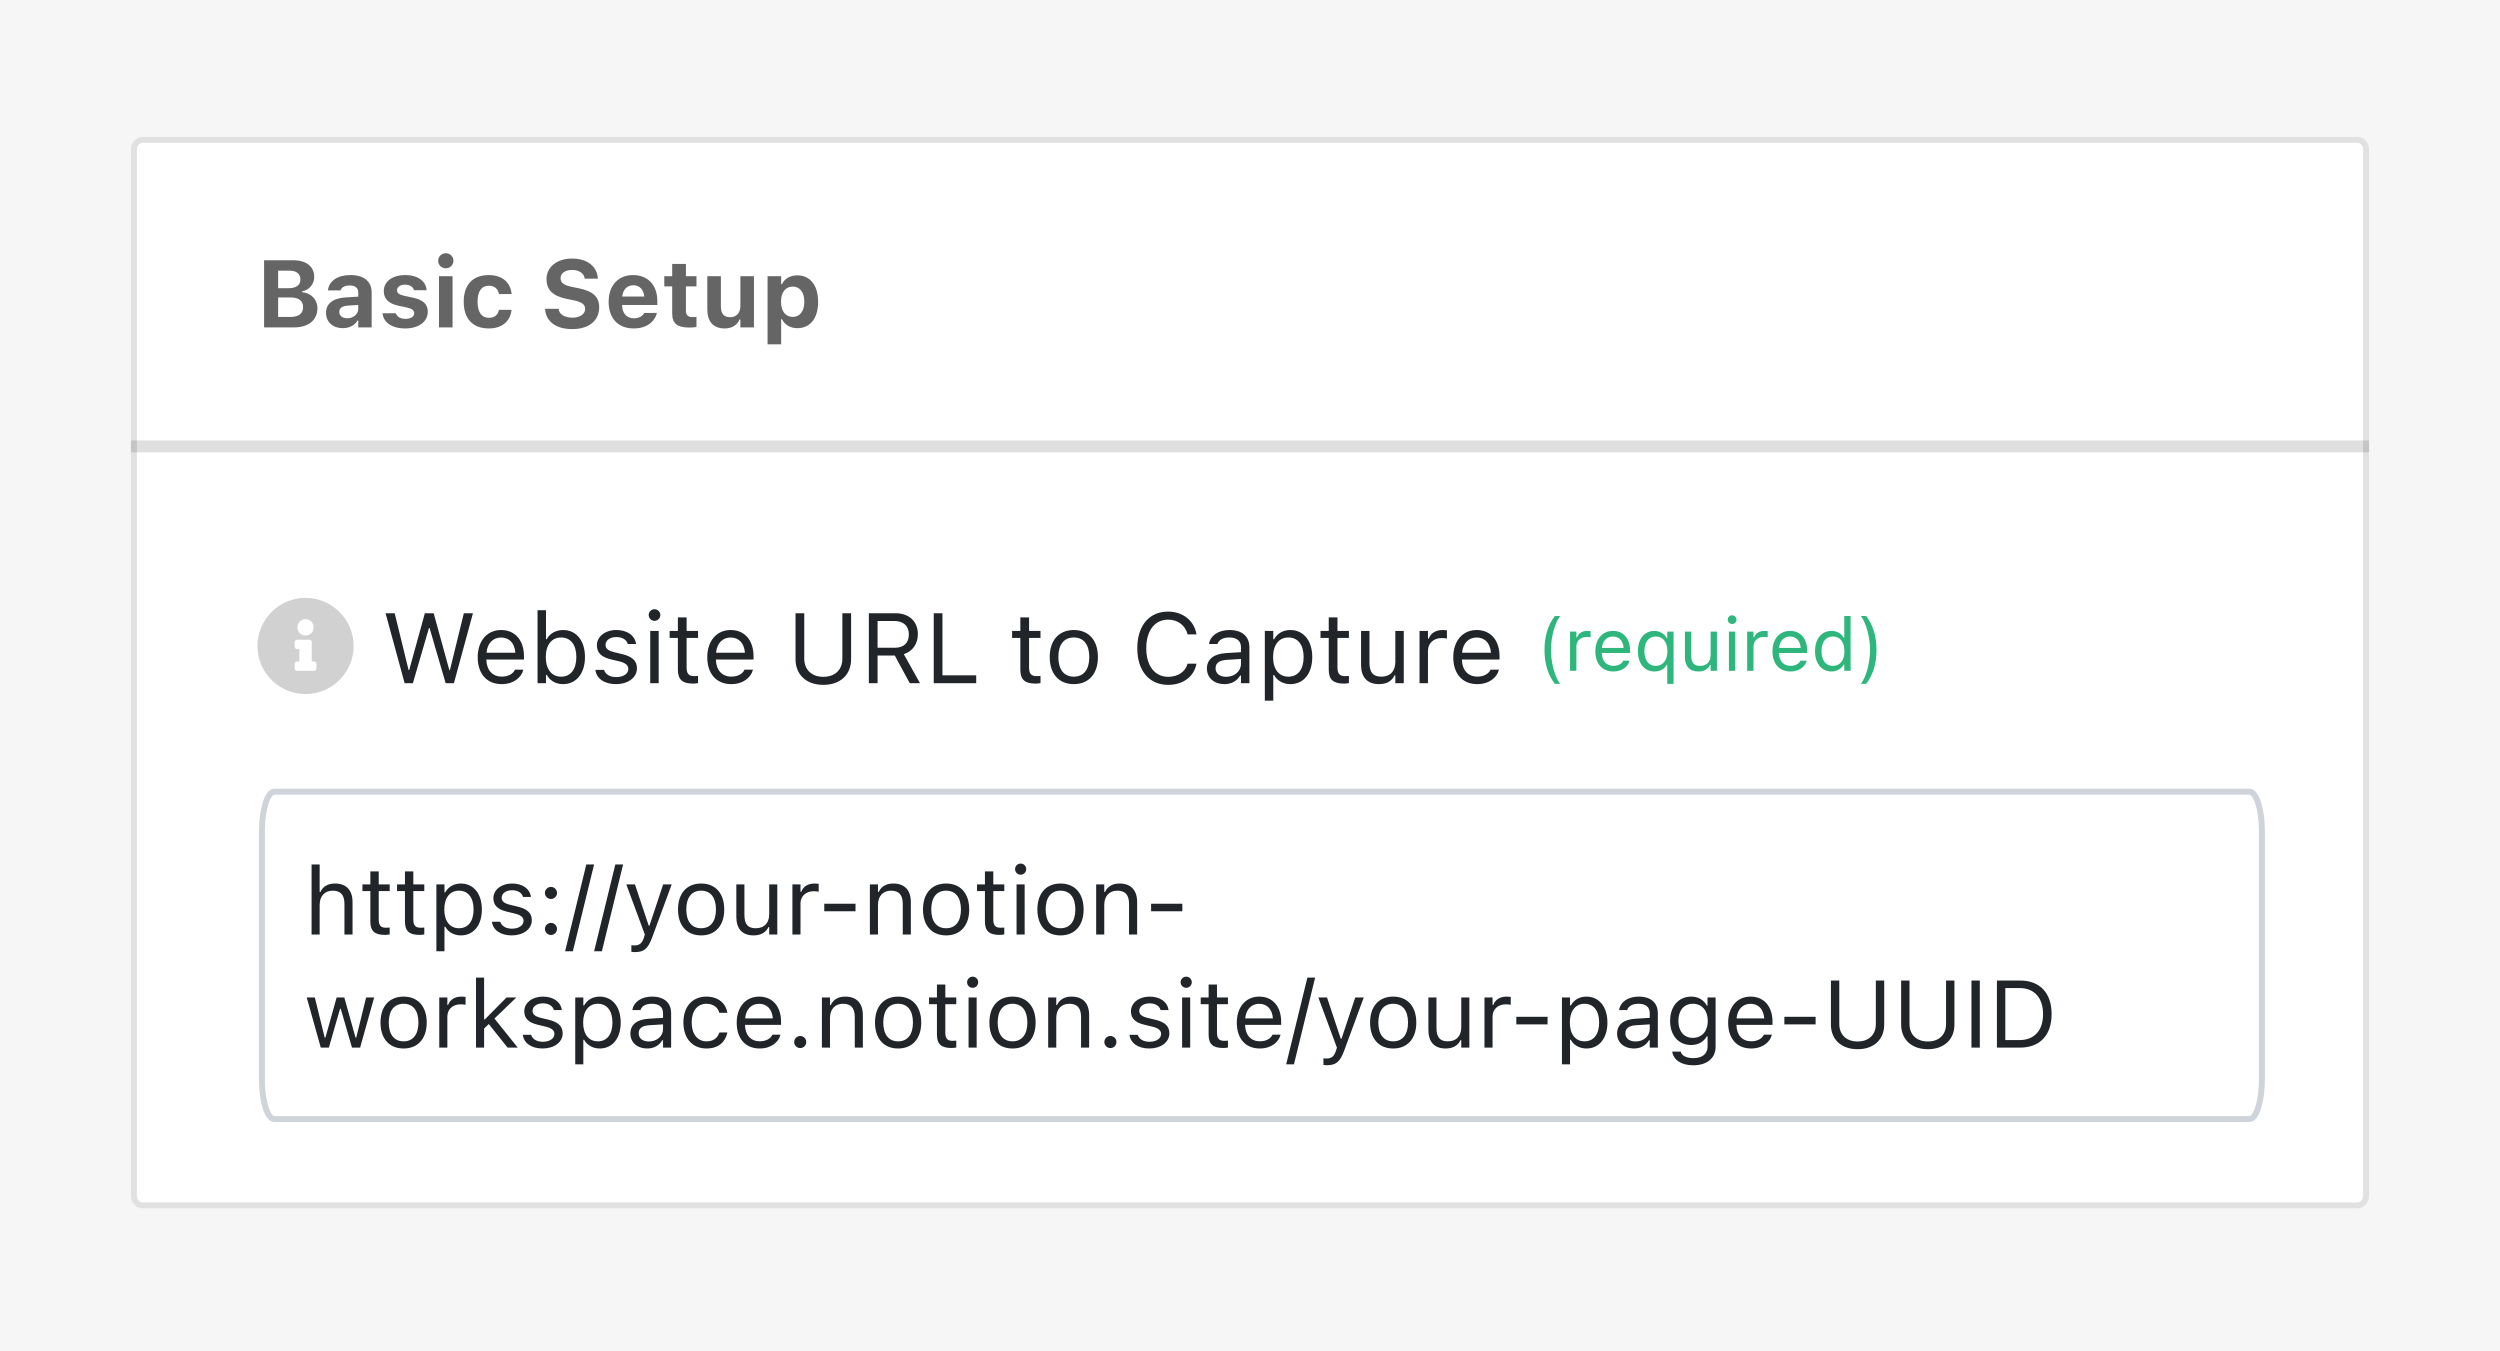 <svg width="420" height="227" viewBox="0 0 420 227" fill="none" xmlns="http://www.w3.org/2000/svg">
<path d="M420 0H0V227H420V0Z" fill="#F6F6F6"/>
<path d="M396.04 23H23.96C22.878 23 22 23.937 22 25.092V200.908C22 202.063 22.878 203 23.96 203H396.04C397.123 203 398 202.063 398 200.908V25.092C398 23.937 397.123 23 396.04 23Z" fill="white"/>
<path d="M23.96 23.5H396.04C396.816 23.5 397.5 24.182 397.5 25.092V200.908C397.5 201.818 396.816 202.5 396.04 202.5H23.96C23.184 202.5 22.5 201.818 22.5 200.908V25.092C22.5 24.182 23.184 23.5 23.96 23.5Z" stroke="black" stroke-opacity="0.12"/>
<path d="M398 76H22V74H398V76Z" fill="black" fill-opacity="0.125"/>
<path d="M44.367 55V43.727H49.297C51.484 43.727 52.789 44.797 52.789 46.531V46.547C52.789 47.734 51.906 48.773 50.75 48.945V49.086C52.242 49.203 53.328 50.32 53.328 51.766V51.781C53.328 53.758 51.836 55 49.43 55H44.367ZM48.695 45.477H46.727V48.414H48.5C49.773 48.414 50.469 47.883 50.469 46.953V46.938C50.469 46.023 49.82 45.477 48.695 45.477ZM48.773 49.969H46.727V53.242H48.828C50.188 53.242 50.922 52.664 50.922 51.594V51.578C50.922 50.531 50.164 49.969 48.773 49.969ZM57.578 55.133C55.938 55.133 54.773 54.117 54.773 52.555V52.539C54.773 50.992 55.969 50.086 58.109 49.961L60.188 49.836V49.125C60.188 48.383 59.68 47.961 58.742 47.961C57.922 47.961 57.398 48.25 57.219 48.758L57.203 48.789H55.094L55.102 48.719C55.281 47.211 56.703 46.211 58.867 46.211C61.148 46.211 62.438 47.289 62.438 49.125V55H60.188V53.859H60.047C59.609 54.656 58.703 55.133 57.578 55.133ZM57 52.414C57 53.07 57.555 53.469 58.344 53.469C59.398 53.469 60.188 52.773 60.188 51.867V51.234L58.453 51.344C57.477 51.406 57 51.773 57 52.398V52.414ZM68.094 55.18C65.758 55.18 64.43 54.133 64.266 52.656L64.258 52.625H66.5L66.516 52.656C66.695 53.188 67.219 53.57 68.117 53.57C68.992 53.57 69.586 53.195 69.586 52.625V52.609C69.586 52.148 69.242 51.859 68.367 51.664L66.93 51.359C65.289 51.008 64.477 50.203 64.477 48.914V48.906C64.477 47.289 65.914 46.211 68.062 46.211C70.32 46.211 71.57 47.336 71.664 48.719V48.75H69.547L69.539 48.711C69.414 48.25 68.906 47.82 68.055 47.82C67.266 47.82 66.703 48.188 66.703 48.766V48.773C66.703 49.234 67.023 49.5 67.914 49.695L69.344 50C71.062 50.367 71.867 51.086 71.867 52.359V52.367C71.867 54.07 70.297 55.18 68.094 55.18ZM74.898 45.078C74.195 45.078 73.609 44.516 73.609 43.812C73.609 43.102 74.195 42.539 74.898 42.539C75.602 42.539 76.18 43.102 76.18 43.812C76.18 44.516 75.602 45.078 74.898 45.078ZM73.75 55V46.398H76.031V55H73.75ZM82.117 55.18C79.43 55.18 77.906 53.547 77.906 50.688V50.672C77.906 47.844 79.422 46.211 82.117 46.211C84.398 46.211 85.75 47.453 85.953 49.375V49.398H83.828L83.82 49.383C83.672 48.547 83.102 48 82.125 48C80.898 48 80.227 48.953 80.227 50.672V50.688C80.227 52.43 80.906 53.391 82.125 53.391C83.062 53.391 83.617 52.945 83.82 52.086L83.836 52.055H85.945L85.938 52.102C85.703 53.977 84.359 55.18 82.117 55.18ZM96.117 55.289C93.422 55.289 91.719 54 91.586 52L91.578 51.875H93.852L93.859 51.953C93.945 52.797 94.859 53.367 96.18 53.367C97.437 53.367 98.305 52.766 98.305 51.898V51.891C98.305 51.148 97.75 50.734 96.352 50.445L95.164 50.203C92.82 49.727 91.812 48.633 91.812 46.922V46.914C91.812 44.82 93.609 43.438 96.109 43.438C98.742 43.438 100.289 44.828 100.437 46.711L100.445 46.812H98.227L98.211 46.719C98.078 45.914 97.297 45.352 96.109 45.352C94.945 45.359 94.172 45.891 94.172 46.734V46.742C94.172 47.477 94.719 47.914 96.047 48.188L97.242 48.43C99.625 48.922 100.664 49.875 100.664 51.633V51.641C100.664 53.875 98.93 55.289 96.117 55.289ZM106.453 55.18C103.836 55.18 102.25 53.469 102.25 50.711V50.703C102.25 47.969 103.852 46.211 106.359 46.211C108.867 46.211 110.43 47.93 110.43 50.531V51.242H104.508C104.531 52.656 105.289 53.477 106.5 53.477C107.5 53.477 108.055 52.945 108.211 52.617L108.234 52.57H110.359L110.344 52.648C110.078 53.727 108.969 55.18 106.453 55.18ZM106.398 47.922C105.406 47.922 104.672 48.594 104.531 49.812H108.242C108.102 48.562 107.391 47.922 106.398 47.922ZM115.867 55.031C113.773 55.031 112.93 54.352 112.93 52.68V48.117H111.602V46.398H112.93V44.344H115.234V46.398H117.008V48.117H115.234V52.156C115.234 52.93 115.562 53.273 116.336 53.273C116.633 53.273 116.789 53.258 117.008 53.234V54.93C116.727 54.984 116.305 55.031 115.867 55.031ZM121.75 55.18C119.82 55.18 118.828 54.008 118.828 51.961V46.398H121.109V51.438C121.109 52.656 121.57 53.289 122.648 53.289C123.773 53.289 124.383 52.531 124.383 51.367V46.398H126.664V55H124.383V53.672H124.242C123.852 54.609 122.977 55.18 121.75 55.18ZM128.953 57.852V46.398H131.234V47.727H131.375C131.82 46.805 132.734 46.258 133.953 46.258C136.102 46.258 137.445 47.945 137.445 50.688V50.703C137.445 53.469 136.133 55.133 133.953 55.133C132.773 55.133 131.812 54.562 131.375 53.625H131.234V57.852H128.953ZM133.172 53.242C134.375 53.242 135.125 52.281 135.125 50.703V50.688C135.125 49.109 134.383 48.148 133.172 48.148C131.969 48.148 131.211 49.109 131.211 50.688V50.703C131.211 52.281 131.977 53.242 133.172 53.242Z" fill="#656565"/>
<path d="M341.636 132.689H45.364C44.334 132.689 43.5 134.704 43.5 137.189V165.189C43.5 167.675 44.334 169.689 45.364 169.689H341.636C342.666 169.689 343.5 167.675 343.5 165.189V137.189C343.5 134.704 342.666 132.689 341.636 132.689Z" fill="white"/>
<path d="M377.912 133H46.087C44.934 133 44 135.995 44 139.689V181.311C44 185.006 44.934 188 46.087 188H377.912C379.066 188 380 185.006 380 181.311V139.689C380 135.995 379.066 133 377.912 133Z" stroke="#CED4DA"/>
<path opacity="0.9" d="M51.331 100.439C55.763 100.439 59.413 104.089 59.413 108.521C59.413 112.985 55.763 116.602 51.331 116.602C46.867 116.602 43.25 112.985 43.25 108.521C43.25 104.089 46.867 100.439 51.331 100.439ZM51.331 104.024C50.549 104.024 49.963 104.643 49.963 105.393C49.963 106.175 50.549 106.761 51.331 106.761C52.081 106.761 52.7 106.175 52.7 105.393C52.7 104.643 52.081 104.024 51.331 104.024ZM53.156 112.301V111.519C53.156 111.323 52.961 111.128 52.765 111.128H52.374V107.869C52.374 107.674 52.179 107.478 51.983 107.478H49.898C49.669 107.478 49.507 107.674 49.507 107.869V108.651C49.507 108.879 49.669 109.042 49.898 109.042H50.289V111.128H49.898C49.669 111.128 49.507 111.323 49.507 111.519V112.301C49.507 112.529 49.669 112.692 49.898 112.692H52.765C52.961 112.692 53.156 112.529 53.156 112.301Z" fill="#CCCCCC"/>
<path d="M67.978 114.78L64.776 103.024H66.308L68.646 112.58H68.743L71.375 103.024H72.857L75.489 112.58H75.587L77.925 103.024H79.456L76.255 114.78H74.87L72.165 105.501H72.067L69.363 114.78H67.978ZM84.279 114.934C81.77 114.934 80.255 113.175 80.255 110.421V110.413C80.255 107.7 81.803 105.843 84.189 105.843C86.576 105.843 88.027 107.619 88.027 110.242V110.796H81.705C81.746 112.613 82.748 113.672 84.312 113.672C85.501 113.672 86.234 113.109 86.471 112.58L86.503 112.507H87.921L87.904 112.572C87.603 113.761 86.348 114.934 84.279 114.934ZM84.181 107.105C82.878 107.105 81.884 107.993 81.729 109.663H86.585C86.438 107.928 85.477 107.105 84.181 107.105ZM94.593 114.934C93.371 114.934 92.393 114.356 91.856 113.378H91.725V114.78H90.308V102.511H91.725V107.382H91.856C92.336 106.445 93.387 105.843 94.593 105.843C96.825 105.843 98.275 107.627 98.275 110.38V110.397C98.275 113.134 96.817 114.934 94.593 114.934ZM94.267 113.68C95.872 113.68 96.825 112.441 96.825 110.397V110.38C96.825 108.336 95.872 107.097 94.267 107.097C92.67 107.097 91.693 108.352 91.693 110.38V110.397C91.693 112.425 92.67 113.68 94.267 113.68ZM103.489 114.934C101.534 114.934 100.19 113.989 100.027 112.539H101.477C101.713 113.272 102.414 113.753 103.538 113.753C104.719 113.753 105.558 113.191 105.558 112.393V112.376C105.558 111.782 105.11 111.366 104.027 111.105L102.666 110.78C101.021 110.389 100.279 109.672 100.279 108.409V108.401C100.279 106.942 101.681 105.843 103.546 105.843C105.387 105.843 106.666 106.763 106.862 108.197H105.469C105.282 107.505 104.597 107.024 103.538 107.024C102.495 107.024 101.73 107.562 101.73 108.336V108.352C101.73 108.947 102.169 109.321 103.204 109.574L104.556 109.9C106.21 110.299 107.009 111.016 107.009 112.27V112.287C107.009 113.851 105.485 114.934 103.489 114.934ZM109.958 104.303C109.42 104.303 108.98 103.863 108.98 103.325C108.98 102.788 109.42 102.348 109.958 102.348C110.495 102.348 110.935 102.788 110.935 103.325C110.935 103.863 110.495 104.303 109.958 104.303ZM109.241 114.78V105.997H110.658V114.78H109.241ZM116.451 114.845C114.642 114.845 113.884 114.177 113.884 112.498V107.171H112.5V105.997H113.884V103.724H115.351V105.997H117.273V107.171H115.351V112.14C115.351 113.175 115.709 113.59 116.622 113.59C116.874 113.59 117.013 113.582 117.273 113.558V114.763C116.997 114.812 116.728 114.845 116.451 114.845ZM122.846 114.934C120.337 114.934 118.821 113.175 118.821 110.421V110.413C118.821 107.7 120.369 105.843 122.756 105.843C125.143 105.843 126.593 107.619 126.593 110.242V110.796H120.271C120.312 112.613 121.314 113.672 122.878 113.672C124.068 113.672 124.801 113.109 125.037 112.58L125.07 112.507H126.488L126.471 112.572C126.169 113.761 124.915 114.934 122.846 114.934ZM122.748 107.105C121.445 107.105 120.451 107.993 120.296 109.663H125.151C125.005 107.928 124.043 107.105 122.748 107.105ZM138.324 115.057C135.408 115.057 133.648 113.297 133.648 110.739V103.024H135.114V110.641C135.114 112.45 136.288 113.704 138.324 113.704C140.362 113.704 141.518 112.45 141.518 110.641V103.024H142.984V110.739C142.984 113.297 141.241 115.057 138.324 115.057ZM145.967 114.78V103.024H150.455C152.72 103.024 154.202 104.409 154.202 106.519V106.535C154.202 108.164 153.314 109.435 151.84 109.9L154.561 114.78H152.842L150.324 110.128H147.433V114.78H145.967ZM147.433 108.824H150.324C151.832 108.824 152.687 108.018 152.687 106.584V106.568C152.687 105.167 151.775 104.327 150.26 104.327H147.433V108.824ZM156.867 114.78V103.024H158.333V113.46H164.002V114.78H156.867ZM173.983 114.845C172.174 114.845 171.417 114.177 171.417 112.498V107.171H170.032V105.997H171.417V103.724H172.883V105.997H174.806V107.171H172.883V112.14C172.883 113.175 173.241 113.59 174.154 113.59C174.406 113.59 174.545 113.582 174.806 113.558V114.763C174.528 114.812 174.259 114.845 173.983 114.845ZM180.402 114.934C177.902 114.934 176.353 113.207 176.353 110.397V110.38C176.353 107.562 177.902 105.843 180.402 105.843C182.903 105.843 184.451 107.562 184.451 110.38V110.397C184.451 113.207 182.903 114.934 180.402 114.934ZM180.402 113.68C182.064 113.68 183.001 112.466 183.001 110.397V110.38C183.001 108.303 182.064 107.097 180.402 107.097C178.74 107.097 177.804 108.303 177.804 110.38V110.397C177.804 112.466 178.74 113.68 180.402 113.68ZM196.256 115.057C193.063 115.057 191.067 112.694 191.067 108.914V108.898C191.067 105.109 193.054 102.747 196.247 102.747C198.724 102.747 200.655 104.303 201.005 106.56L200.997 106.576H199.523L199.514 106.56C199.123 105.052 197.869 104.099 196.247 104.099C193.991 104.099 192.574 105.957 192.574 108.898V108.914C192.574 111.855 193.991 113.704 196.256 113.704C197.893 113.704 199.14 112.865 199.506 111.513L199.523 111.496H201.005V111.513C200.614 113.663 198.757 115.057 196.256 115.057ZM205.698 114.934C204.027 114.934 202.765 113.924 202.765 112.327V112.311C202.765 110.747 203.922 109.843 205.967 109.72L208.484 109.566V108.767C208.484 107.684 207.824 107.097 206.512 107.097C205.461 107.097 204.769 107.488 204.54 108.173L204.533 108.197H203.115L203.123 108.148C203.352 106.771 204.687 105.843 206.561 105.843C208.704 105.843 209.901 106.942 209.901 108.767V114.78H208.484V113.484H208.354C207.799 114.421 206.879 114.934 205.698 114.934ZM204.215 112.295C204.215 113.183 204.972 113.704 205.991 113.704C207.433 113.704 208.484 112.759 208.484 111.505V110.706L206.138 110.853C204.801 110.934 204.215 111.407 204.215 112.279V112.295ZM212.492 117.712V105.997H213.91V107.399H214.04C214.577 106.421 215.555 105.843 216.777 105.843C219.002 105.843 220.459 107.643 220.459 110.38V110.397C220.459 113.15 219.009 114.934 216.777 114.934C215.572 114.934 214.521 114.331 214.04 113.395H213.91V117.712H212.492ZM216.451 113.68C218.056 113.68 219.009 112.441 219.009 110.397V110.38C219.009 108.336 218.056 107.097 216.451 107.097C214.855 107.097 213.877 108.352 213.877 110.38V110.397C213.877 112.425 214.855 113.68 216.451 113.68ZM225.795 114.845C223.987 114.845 223.229 114.177 223.229 112.498V107.171H221.844V105.997H223.229V103.724H224.696V105.997H226.618V107.171H224.696V112.14C224.696 113.175 225.054 113.59 225.966 113.59C226.219 113.59 226.357 113.582 226.618 113.558V114.763C226.342 114.812 226.073 114.845 225.795 114.845ZM231.678 114.934C229.682 114.934 228.655 113.761 228.655 111.684V105.997H230.073V111.342C230.073 112.922 230.643 113.68 232.044 113.68C233.592 113.68 234.415 112.735 234.415 111.195V105.997H235.832V114.78H234.415V113.468H234.285C233.853 114.405 232.964 114.934 231.678 114.934ZM238.48 114.78V105.997H239.898V107.301H240.028C240.362 106.38 241.185 105.843 242.374 105.843C242.642 105.843 242.945 105.875 243.082 105.9V107.276C242.789 107.228 242.52 107.195 242.211 107.195C240.859 107.195 239.898 108.05 239.898 109.338V114.78H238.48ZM248.174 114.934C245.665 114.934 244.15 113.175 244.15 110.421V110.413C244.15 107.7 245.698 105.843 248.085 105.843C250.472 105.843 251.922 107.619 251.922 110.242V110.796H245.6C245.64 112.613 246.643 113.672 248.207 113.672C249.397 113.672 250.13 113.109 250.366 112.58L250.399 112.507H251.816L251.8 112.572C251.499 113.761 250.244 114.934 248.174 114.934ZM248.076 107.105C246.773 107.105 245.779 107.993 245.625 109.663H250.48C250.333 107.928 249.373 107.105 248.076 107.105Z" fill="#212529"/>
<path d="M261.213 114.893C260.022 113.31 259.478 111.465 259.478 109.192C259.478 106.925 260.016 105.074 261.213 103.491H262.106C261.22 104.622 260.56 107.072 260.56 109.192C260.56 111.331 261.22 113.762 262.106 114.893H261.213ZM263.767 112.693V106.106H264.831V107.084H264.929C265.179 106.394 265.796 105.99 266.688 105.99C266.889 105.99 267.116 106.015 267.22 106.033V107.066C267 107.029 266.799 107.005 266.566 107.005C265.551 107.005 264.831 107.646 264.831 108.611V112.693H263.767ZM271.038 112.809C269.156 112.809 268.02 111.489 268.02 109.424V109.418C268.02 107.383 269.181 105.99 270.971 105.99C272.761 105.99 273.849 107.322 273.849 109.29V109.705H269.107C269.139 111.068 269.889 111.862 271.062 111.862C271.955 111.862 272.505 111.44 272.682 111.043L272.707 110.988H273.77L273.757 111.037C273.532 111.929 272.59 112.809 271.038 112.809ZM270.965 106.937C269.987 106.937 269.242 107.603 269.126 108.856H272.767C272.658 107.555 271.936 106.937 270.965 106.937ZM280.094 114.893V111.703H279.996C279.635 112.4 278.877 112.809 277.936 112.809C276.263 112.809 275.169 111.459 275.169 109.406V109.394C275.169 107.328 276.257 105.99 277.936 105.99C278.823 105.99 279.599 106.455 280.02 107.206H280.094V106.106H281.157V114.893H280.094ZM278.187 111.868C279.372 111.868 280.124 110.915 280.124 109.406V109.394C280.124 107.878 279.372 106.931 278.182 106.931C276.977 106.931 276.257 107.86 276.257 109.394V109.406C276.257 110.939 276.977 111.868 278.187 111.868ZM285.33 112.809C283.832 112.809 283.063 111.929 283.063 110.371V106.106H284.126V110.115C284.126 111.3 284.554 111.868 285.605 111.868C286.766 111.868 287.383 111.159 287.383 110.005V106.106H288.446V112.693H287.383V111.709H287.285C286.961 112.412 286.295 112.809 285.33 112.809ZM290.994 104.835C290.591 104.835 290.261 104.506 290.261 104.102C290.261 103.699 290.591 103.369 290.994 103.369C291.397 103.369 291.727 103.699 291.727 104.102C291.727 104.506 291.397 104.835 290.994 104.835ZM290.456 112.693V106.106H291.52V112.693H290.456ZM293.523 112.693V106.106H294.586V107.084H294.684C294.935 106.394 295.552 105.99 296.444 105.99C296.646 105.99 296.871 106.015 296.975 106.033V107.066C296.755 107.029 296.554 107.005 296.322 107.005C295.307 107.005 294.586 107.646 294.586 108.611V112.693H293.523ZM300.794 112.809C298.912 112.809 297.776 111.489 297.776 109.424V109.418C297.776 107.383 298.937 105.99 300.727 105.99C302.517 105.99 303.604 107.322 303.604 109.29V109.705H298.864C298.894 111.068 299.646 111.862 300.819 111.862C301.711 111.862 302.26 111.44 302.438 111.043L302.463 110.988H303.525L303.513 111.037C303.287 111.929 302.346 112.809 300.794 112.809ZM300.721 106.937C299.743 106.937 298.997 107.603 298.882 108.856H302.523C302.414 107.555 301.692 106.937 300.721 106.937ZM307.686 112.809C306.018 112.809 304.925 111.459 304.925 109.406V109.394C304.925 107.328 306.012 105.99 307.686 105.99C308.591 105.99 309.378 106.443 309.739 107.145H309.837V103.491H310.9V112.693H309.837V111.642H309.739C309.336 112.375 308.602 112.809 307.686 112.809ZM307.931 111.868C309.128 111.868 309.861 110.927 309.861 109.406V109.394C309.861 107.872 309.128 106.931 307.931 106.931C306.728 106.931 306.012 107.86 306.012 109.394V109.406C306.012 110.939 306.728 111.868 307.931 111.868ZM313.515 114.893H312.623C313.509 113.762 314.169 111.331 314.169 109.192C314.169 107.072 313.509 104.622 312.623 103.491H313.515C314.713 105.074 315.25 106.925 315.25 109.192C315.25 111.465 314.707 113.31 313.515 114.893Z" fill="#2EB67D"/>
<path d="M52.344 157V145.234H53.703V149.844H53.828C54.25 148.953 55.039 148.43 56.281 148.43C58.172 148.43 59.227 149.547 59.227 151.547V157H57.867V151.875C57.867 150.359 57.242 149.633 55.898 149.633C54.555 149.633 53.703 150.539 53.703 152.016V157H52.344ZM64.68 157.062C62.945 157.062 62.219 156.422 62.219 154.812V149.703H60.891V148.578H62.219V146.398H63.625V148.578H65.469V149.703H63.625V154.469C63.625 155.461 63.969 155.859 64.844 155.859C65.086 155.859 65.219 155.852 65.469 155.828V156.984C65.203 157.031 64.945 157.062 64.68 157.062ZM70.492 157.062C68.758 157.062 68.031 156.422 68.031 154.812V149.703H66.703V148.578H68.031V146.398H69.438V148.578H71.281V149.703H69.438V154.469C69.438 155.461 69.781 155.859 70.656 155.859C70.898 155.859 71.031 155.852 71.281 155.828V156.984C71.016 157.031 70.758 157.062 70.492 157.062ZM73.312 159.812V148.578H74.672V149.922H74.797C75.312 148.984 76.25 148.43 77.422 148.43C79.555 148.43 80.953 150.156 80.953 152.781V152.797C80.953 155.438 79.562 157.148 77.422 157.148C76.266 157.148 75.258 156.57 74.797 155.672H74.672V159.812H73.312ZM77.109 155.945C78.648 155.945 79.562 154.758 79.562 152.797V152.781C79.562 150.82 78.648 149.633 77.109 149.633C75.578 149.633 74.641 150.836 74.641 152.781V152.797C74.641 154.742 75.578 155.945 77.109 155.945ZM85.969 157.148C84.094 157.148 82.805 156.242 82.648 154.852H84.039C84.266 155.555 84.938 156.016 86.016 156.016C87.148 156.016 87.953 155.477 87.953 154.711V154.695C87.953 154.125 87.523 153.727 86.484 153.477L85.18 153.164C83.602 152.789 82.891 152.102 82.891 150.891V150.883C82.891 149.484 84.234 148.43 86.023 148.43C87.789 148.43 89.016 149.312 89.203 150.688H87.867C87.688 150.023 87.031 149.562 86.016 149.562C85.016 149.562 84.281 150.078 84.281 150.82V150.836C84.281 151.406 84.703 151.766 85.695 152.008L86.992 152.32C88.578 152.703 89.344 153.391 89.344 154.594V154.609C89.344 156.109 87.883 157.148 85.969 157.148ZM92.562 151.031C92.008 151.031 91.547 150.57 91.547 150.016C91.547 149.453 92.008 149 92.562 149C93.125 149 93.578 149.453 93.578 150.016C93.578 150.57 93.125 151.031 92.562 151.031ZM92.562 157.078C92.008 157.078 91.547 156.617 91.547 156.062C91.547 155.5 92.008 155.047 92.562 155.047C93.125 155.047 93.578 155.5 93.578 156.062C93.578 156.617 93.125 157.078 92.562 157.078ZM99.805 145.234L96.242 159.812H94.938L98.5 145.234H99.805ZM104.68 145.234L101.117 159.812H99.812L103.375 145.234H104.68ZM106.672 159.953C106.492 159.953 106.258 159.938 106.07 159.906V158.789C106.234 158.82 106.445 158.828 106.633 158.828C107.406 158.828 107.875 158.477 108.18 157.508L108.336 157.008L105.219 148.578H106.672L108.984 155.508H109.109L111.414 148.578H112.844L109.555 157.516C108.859 159.406 108.164 159.953 106.672 159.953ZM117.789 157.148C115.391 157.148 113.906 155.492 113.906 152.797V152.781C113.906 150.078 115.391 148.43 117.789 148.43C120.188 148.43 121.672 150.078 121.672 152.781V152.797C121.672 155.492 120.188 157.148 117.789 157.148ZM117.789 155.945C119.383 155.945 120.281 154.781 120.281 152.797V152.781C120.281 150.789 119.383 149.633 117.789 149.633C116.195 149.633 115.297 150.789 115.297 152.781V152.797C115.297 154.781 116.195 155.945 117.789 155.945ZM126.602 157.148C124.688 157.148 123.703 156.023 123.703 154.031V148.578H125.062V153.703C125.062 155.219 125.609 155.945 126.953 155.945C128.438 155.945 129.227 155.039 129.227 153.562V148.578H130.586V157H129.227V155.742H129.102C128.688 156.641 127.836 157.148 126.602 157.148ZM133.125 157V148.578H134.484V149.828H134.609C134.93 148.945 135.719 148.43 136.859 148.43C137.117 148.43 137.406 148.461 137.539 148.484V149.805C137.258 149.758 137 149.727 136.703 149.727C135.406 149.727 134.484 150.547 134.484 151.781V157H133.125ZM138.477 153.094V151.828H143.727V153.094H138.477ZM146.141 157V148.578H147.5V149.844H147.625C148.047 148.953 148.836 148.43 150.078 148.43C151.969 148.43 153.023 149.547 153.023 151.547V157H151.664V151.875C151.664 150.359 151.039 149.633 149.695 149.633C148.352 149.633 147.5 150.539 147.5 152.016V157H146.141ZM158.945 157.148C156.547 157.148 155.062 155.492 155.062 152.797V152.781C155.062 150.078 156.547 148.43 158.945 148.43C161.344 148.43 162.828 150.078 162.828 152.781V152.797C162.828 155.492 161.344 157.148 158.945 157.148ZM158.945 155.945C160.539 155.945 161.438 154.781 161.438 152.797V152.781C161.438 150.789 160.539 149.633 158.945 149.633C157.352 149.633 156.453 150.789 156.453 152.781V152.797C156.453 154.781 157.352 155.945 158.945 155.945ZM167.93 157.062C166.195 157.062 165.469 156.422 165.469 154.812V149.703H164.141V148.578H165.469V146.398H166.875V148.578H168.719V149.703H166.875V154.469C166.875 155.461 167.219 155.859 168.094 155.859C168.336 155.859 168.469 155.852 168.719 155.828V156.984C168.453 157.031 168.195 157.062 167.93 157.062ZM171.469 146.953C170.953 146.953 170.531 146.531 170.531 146.016C170.531 145.5 170.953 145.078 171.469 145.078C171.984 145.078 172.406 145.5 172.406 146.016C172.406 146.531 171.984 146.953 171.469 146.953ZM170.781 157V148.578H172.141V157H170.781ZM178.164 157.148C175.766 157.148 174.281 155.492 174.281 152.797V152.781C174.281 150.078 175.766 148.43 178.164 148.43C180.562 148.43 182.047 150.078 182.047 152.781V152.797C182.047 155.492 180.562 157.148 178.164 157.148ZM178.164 155.945C179.758 155.945 180.656 154.781 180.656 152.797V152.781C180.656 150.789 179.758 149.633 178.164 149.633C176.57 149.633 175.672 150.789 175.672 152.781V152.797C175.672 154.781 176.57 155.945 178.164 155.945ZM184.156 157V148.578H185.516V149.844H185.641C186.062 148.953 186.852 148.43 188.094 148.43C189.984 148.43 191.039 149.547 191.039 151.547V157H189.68V151.875C189.68 150.359 189.055 149.633 187.711 149.633C186.367 149.633 185.516 150.539 185.516 152.016V157H184.156ZM193.383 153.094V151.828H198.633V153.094H193.383ZM53.891 176L51.531 167.578H52.891L54.547 174.312H54.672L56.555 167.578H57.844L59.727 174.312H59.852L61.508 167.578H62.859L60.5 176H59.133L57.25 169.484H57.125L55.25 176H53.891ZM67.805 176.148C65.406 176.148 63.922 174.492 63.922 171.797V171.781C63.922 169.078 65.406 167.43 67.805 167.43C70.203 167.43 71.688 169.078 71.688 171.781V171.797C71.688 174.492 70.203 176.148 67.805 176.148ZM67.805 174.945C69.398 174.945 70.297 173.781 70.297 171.797V171.781C70.297 169.789 69.398 168.633 67.805 168.633C66.211 168.633 65.312 169.789 65.312 171.781V171.797C65.312 173.781 66.211 174.945 67.805 174.945ZM73.797 176V167.578H75.156V168.828H75.281C75.602 167.945 76.391 167.43 77.531 167.43C77.789 167.43 78.078 167.461 78.211 167.484V168.805C77.93 168.758 77.672 168.727 77.375 168.727C76.078 168.727 75.156 169.547 75.156 170.781V176H73.797ZM79.969 176V164.234H81.328V171.258H81.453L85.094 167.578H86.742L83.07 171.117L86.984 176H85.273L82.117 172.039L81.328 172.805V176H79.969ZM91.156 176.148C89.281 176.148 87.992 175.242 87.836 173.852H89.227C89.453 174.555 90.125 175.016 91.203 175.016C92.336 175.016 93.141 174.477 93.141 173.711V173.695C93.141 173.125 92.711 172.727 91.672 172.477L90.367 172.164C88.789 171.789 88.078 171.102 88.078 169.891V169.883C88.078 168.484 89.422 167.43 91.211 167.43C92.977 167.43 94.203 168.312 94.391 169.688H93.055C92.875 169.023 92.219 168.562 91.203 168.562C90.203 168.562 89.469 169.078 89.469 169.82V169.836C89.469 170.406 89.891 170.766 90.883 171.008L92.18 171.32C93.766 171.703 94.531 172.391 94.531 173.594V173.609C94.531 175.109 93.07 176.148 91.156 176.148ZM96.641 178.812V167.578H98V168.922H98.125C98.641 167.984 99.578 167.43 100.75 167.43C102.883 167.43 104.281 169.156 104.281 171.781V171.797C104.281 174.438 102.891 176.148 100.75 176.148C99.594 176.148 98.586 175.57 98.125 174.672H98V178.812H96.641ZM100.438 174.945C101.977 174.945 102.891 173.758 102.891 171.797V171.781C102.891 169.82 101.977 168.633 100.438 168.633C98.906 168.633 97.969 169.836 97.969 171.781V171.797C97.969 173.742 98.906 174.945 100.438 174.945ZM108.719 176.148C107.117 176.148 105.906 175.18 105.906 173.648V173.633C105.906 172.133 107.016 171.266 108.977 171.148L111.391 171V170.234C111.391 169.195 110.758 168.633 109.5 168.633C108.492 168.633 107.828 169.008 107.609 169.664L107.602 169.688H106.242L106.25 169.641C106.469 168.32 107.75 167.43 109.547 167.43C111.602 167.43 112.75 168.484 112.75 170.234V176H111.391V174.758H111.266C110.734 175.656 109.852 176.148 108.719 176.148ZM107.297 173.617C107.297 174.469 108.023 174.969 109 174.969C110.383 174.969 111.391 174.062 111.391 172.859V172.094L109.141 172.234C107.859 172.312 107.297 172.766 107.297 173.602V173.617ZM118.68 176.148C116.32 176.148 114.812 174.438 114.812 171.766V171.75C114.812 169.133 116.312 167.43 118.672 167.43C120.719 167.43 121.945 168.609 122.195 170.109L122.203 170.156H120.852L120.844 170.133C120.633 169.305 119.883 168.633 118.672 168.633C117.156 168.633 116.203 169.852 116.203 171.75V171.766C116.203 173.703 117.172 174.945 118.672 174.945C119.805 174.945 120.523 174.445 120.836 173.508L120.852 173.461L122.195 173.453L122.18 173.539C121.836 175.062 120.703 176.148 118.68 176.148ZM127.625 176.148C125.219 176.148 123.766 174.461 123.766 171.82V171.812C123.766 169.211 125.25 167.43 127.539 167.43C129.828 167.43 131.219 169.133 131.219 171.648V172.18H125.156C125.195 173.922 126.156 174.938 127.656 174.938C128.797 174.938 129.5 174.398 129.727 173.891L129.758 173.82H131.117L131.102 173.883C130.812 175.023 129.609 176.148 127.625 176.148ZM127.531 168.641C126.281 168.641 125.328 169.492 125.18 171.094H129.836C129.695 169.43 128.773 168.641 127.531 168.641ZM134.438 176.078C133.883 176.078 133.422 175.617 133.422 175.062C133.422 174.5 133.883 174.047 134.438 174.047C135 174.047 135.453 174.5 135.453 175.062C135.453 175.617 135 176.078 134.438 176.078ZM138.078 176V167.578H139.438V168.844H139.562C139.984 167.953 140.773 167.43 142.016 167.43C143.906 167.43 144.961 168.547 144.961 170.547V176H143.602V170.875C143.602 169.359 142.977 168.633 141.633 168.633C140.289 168.633 139.438 169.539 139.438 171.016V176H138.078ZM150.883 176.148C148.484 176.148 147 174.492 147 171.797V171.781C147 169.078 148.484 167.43 150.883 167.43C153.281 167.43 154.766 169.078 154.766 171.781V171.797C154.766 174.492 153.281 176.148 150.883 176.148ZM150.883 174.945C152.477 174.945 153.375 173.781 153.375 171.797V171.781C153.375 169.789 152.477 168.633 150.883 168.633C149.289 168.633 148.391 169.789 148.391 171.781V171.797C148.391 173.781 149.289 174.945 150.883 174.945ZM159.867 176.062C158.133 176.062 157.406 175.422 157.406 173.812V168.703H156.078V167.578H157.406V165.398H158.812V167.578H160.656V168.703H158.812V173.469C158.812 174.461 159.156 174.859 160.031 174.859C160.273 174.859 160.406 174.852 160.656 174.828V175.984C160.391 176.031 160.133 176.062 159.867 176.062ZM163.406 165.953C162.891 165.953 162.469 165.531 162.469 165.016C162.469 164.5 162.891 164.078 163.406 164.078C163.922 164.078 164.344 164.5 164.344 165.016C164.344 165.531 163.922 165.953 163.406 165.953ZM162.719 176V167.578H164.078V176H162.719ZM170.102 176.148C167.703 176.148 166.219 174.492 166.219 171.797V171.781C166.219 169.078 167.703 167.43 170.102 167.43C172.5 167.43 173.984 169.078 173.984 171.781V171.797C173.984 174.492 172.5 176.148 170.102 176.148ZM170.102 174.945C171.695 174.945 172.594 173.781 172.594 171.797V171.781C172.594 169.789 171.695 168.633 170.102 168.633C168.508 168.633 167.609 169.789 167.609 171.781V171.797C167.609 173.781 168.508 174.945 170.102 174.945ZM176.094 176V167.578H177.453V168.844H177.578C178 167.953 178.789 167.43 180.031 167.43C181.922 167.43 182.977 168.547 182.977 170.547V176H181.617V170.875C181.617 169.359 180.992 168.633 179.648 168.633C178.305 168.633 177.453 169.539 177.453 171.016V176H176.094ZM186.547 176.078C185.992 176.078 185.531 175.617 185.531 175.062C185.531 174.5 185.992 174.047 186.547 174.047C187.109 174.047 187.562 174.5 187.562 175.062C187.562 175.617 187.109 176.078 186.547 176.078ZM193.078 176.148C191.203 176.148 189.914 175.242 189.758 173.852H191.148C191.375 174.555 192.047 175.016 193.125 175.016C194.258 175.016 195.062 174.477 195.062 173.711V173.695C195.062 173.125 194.633 172.727 193.594 172.477L192.289 172.164C190.711 171.789 190 171.102 190 169.891V169.883C190 168.484 191.344 167.43 193.133 167.43C194.898 167.43 196.125 168.312 196.312 169.688H194.977C194.797 169.023 194.141 168.562 193.125 168.562C192.125 168.562 191.391 169.078 191.391 169.82V169.836C191.391 170.406 191.812 170.766 192.805 171.008L194.102 171.32C195.688 171.703 196.453 172.391 196.453 173.594V173.609C196.453 175.109 194.992 176.148 193.078 176.148ZM199.281 165.953C198.766 165.953 198.344 165.531 198.344 165.016C198.344 164.5 198.766 164.078 199.281 164.078C199.797 164.078 200.219 164.5 200.219 165.016C200.219 165.531 199.797 165.953 199.281 165.953ZM198.594 176V167.578H199.953V176H198.594ZM205.508 176.062C203.773 176.062 203.047 175.422 203.047 173.812V168.703H201.719V167.578H203.047V165.398H204.453V167.578H206.297V168.703H204.453V173.469C204.453 174.461 204.797 174.859 205.672 174.859C205.914 174.859 206.047 174.852 206.297 174.828V175.984C206.031 176.031 205.773 176.062 205.508 176.062ZM211.641 176.148C209.234 176.148 207.781 174.461 207.781 171.82V171.812C207.781 169.211 209.266 167.43 211.555 167.43C213.844 167.43 215.234 169.133 215.234 171.648V172.18H209.172C209.211 173.922 210.172 174.938 211.672 174.938C212.812 174.938 213.516 174.398 213.742 173.891L213.773 173.82H215.133L215.117 173.883C214.828 175.023 213.625 176.148 211.641 176.148ZM211.547 168.641C210.297 168.641 209.344 169.492 209.195 171.094H213.852C213.711 169.43 212.789 168.641 211.547 168.641ZM220.945 164.234L217.383 178.812H216.078L219.641 164.234H220.945ZM222.938 178.953C222.758 178.953 222.523 178.938 222.336 178.906V177.789C222.5 177.82 222.711 177.828 222.898 177.828C223.672 177.828 224.141 177.477 224.445 176.508L224.602 176.008L221.484 167.578H222.938L225.25 174.508H225.375L227.68 167.578H229.109L225.82 176.516C225.125 178.406 224.43 178.953 222.938 178.953ZM234.055 176.148C231.656 176.148 230.172 174.492 230.172 171.797V171.781C230.172 169.078 231.656 167.43 234.055 167.43C236.453 167.43 237.938 169.078 237.938 171.781V171.797C237.938 174.492 236.453 176.148 234.055 176.148ZM234.055 174.945C235.648 174.945 236.547 173.781 236.547 171.797V171.781C236.547 169.789 235.648 168.633 234.055 168.633C232.461 168.633 231.562 169.789 231.562 171.781V171.797C231.562 173.781 232.461 174.945 234.055 174.945ZM242.867 176.148C240.953 176.148 239.969 175.023 239.969 173.031V167.578H241.328V172.703C241.328 174.219 241.875 174.945 243.219 174.945C244.703 174.945 245.492 174.039 245.492 172.562V167.578H246.852V176H245.492V174.742H245.367C244.953 175.641 244.102 176.148 242.867 176.148ZM249.391 176V167.578H250.75V168.828H250.875C251.195 167.945 251.984 167.43 253.125 167.43C253.383 167.43 253.672 167.461 253.805 167.484V168.805C253.523 168.758 253.266 168.727 252.969 168.727C251.672 168.727 250.75 169.547 250.75 170.781V176H249.391ZM254.742 172.094V170.828H259.992V172.094H254.742ZM262.406 178.812V167.578H263.766V168.922H263.891C264.406 167.984 265.344 167.43 266.516 167.43C268.648 167.43 270.047 169.156 270.047 171.781V171.797C270.047 174.438 268.656 176.148 266.516 176.148C265.359 176.148 264.352 175.57 263.891 174.672H263.766V178.812H262.406ZM266.203 174.945C267.742 174.945 268.656 173.758 268.656 171.797V171.781C268.656 169.82 267.742 168.633 266.203 168.633C264.672 168.633 263.734 169.836 263.734 171.781V171.797C263.734 173.742 264.672 174.945 266.203 174.945ZM274.484 176.148C272.883 176.148 271.672 175.18 271.672 173.648V173.633C271.672 172.133 272.781 171.266 274.742 171.148L277.156 171V170.234C277.156 169.195 276.523 168.633 275.266 168.633C274.258 168.633 273.594 169.008 273.375 169.664L273.367 169.688H272.008L272.016 169.641C272.234 168.32 273.516 167.43 275.312 167.43C277.367 167.43 278.516 168.484 278.516 170.234V176H277.156V174.758H277.031C276.5 175.656 275.617 176.148 274.484 176.148ZM273.062 173.617C273.062 174.469 273.789 174.969 274.766 174.969C276.148 174.969 277.156 174.062 277.156 172.859V172.094L274.906 172.234C273.625 172.312 273.062 172.766 273.062 173.602V173.617ZM284.469 178.969C282.438 178.969 281.141 178.055 280.93 176.672L280.945 176.664H282.352L282.359 176.672C282.508 177.312 283.258 177.766 284.469 177.766C285.977 177.766 286.875 177.055 286.875 175.812V174.109H286.75C286.219 175.039 285.266 175.562 284.109 175.562C281.93 175.562 280.578 173.875 280.578 171.516V171.5C280.578 169.141 281.938 167.43 284.141 167.43C285.328 167.43 286.25 168.016 286.766 168.969H286.859V167.578H288.219V175.883C288.219 177.766 286.766 178.969 284.469 178.969ZM284.406 174.359C285.969 174.359 286.906 173.188 286.906 171.516V171.5C286.906 169.828 285.961 168.633 284.406 168.633C282.844 168.633 281.969 169.828 281.969 171.5V171.516C281.969 173.188 282.844 174.359 284.406 174.359ZM294.188 176.148C291.781 176.148 290.328 174.461 290.328 171.82V171.812C290.328 169.211 291.812 167.43 294.102 167.43C296.391 167.43 297.781 169.133 297.781 171.648V172.18H291.719C291.758 173.922 292.719 174.938 294.219 174.938C295.359 174.938 296.062 174.398 296.289 173.891L296.32 173.82H297.68L297.664 173.883C297.375 175.023 296.172 176.148 294.188 176.148ZM294.094 168.641C292.844 168.641 291.891 169.492 291.742 171.094H296.398C296.258 169.43 295.336 168.641 294.094 168.641ZM299.773 172.094V170.828H305.023V172.094H299.773ZM312.078 176.266C309.281 176.266 307.594 174.578 307.594 172.125V164.727H309V172.031C309 173.766 310.125 174.969 312.078 174.969C314.031 174.969 315.141 173.766 315.141 172.031V164.727H316.547V172.125C316.547 174.578 314.875 176.266 312.078 176.266ZM323.875 176.266C321.078 176.266 319.391 174.578 319.391 172.125V164.727H320.797V172.031C320.797 173.766 321.922 174.969 323.875 174.969C325.828 174.969 326.938 173.766 326.938 172.031V164.727H328.344V172.125C328.344 174.578 326.672 176.266 323.875 176.266ZM331.203 176V164.727H332.609V176H331.203ZM335.484 176V164.727H339.352C342.695 164.727 344.672 166.812 344.672 170.352V170.367C344.672 173.914 342.703 176 339.352 176H335.484ZM336.891 174.734H339.258C341.773 174.734 343.234 173.125 343.234 170.383V170.367C343.234 167.617 341.758 165.992 339.258 165.992H336.891V174.734Z" fill="#212529"/>
</svg>
